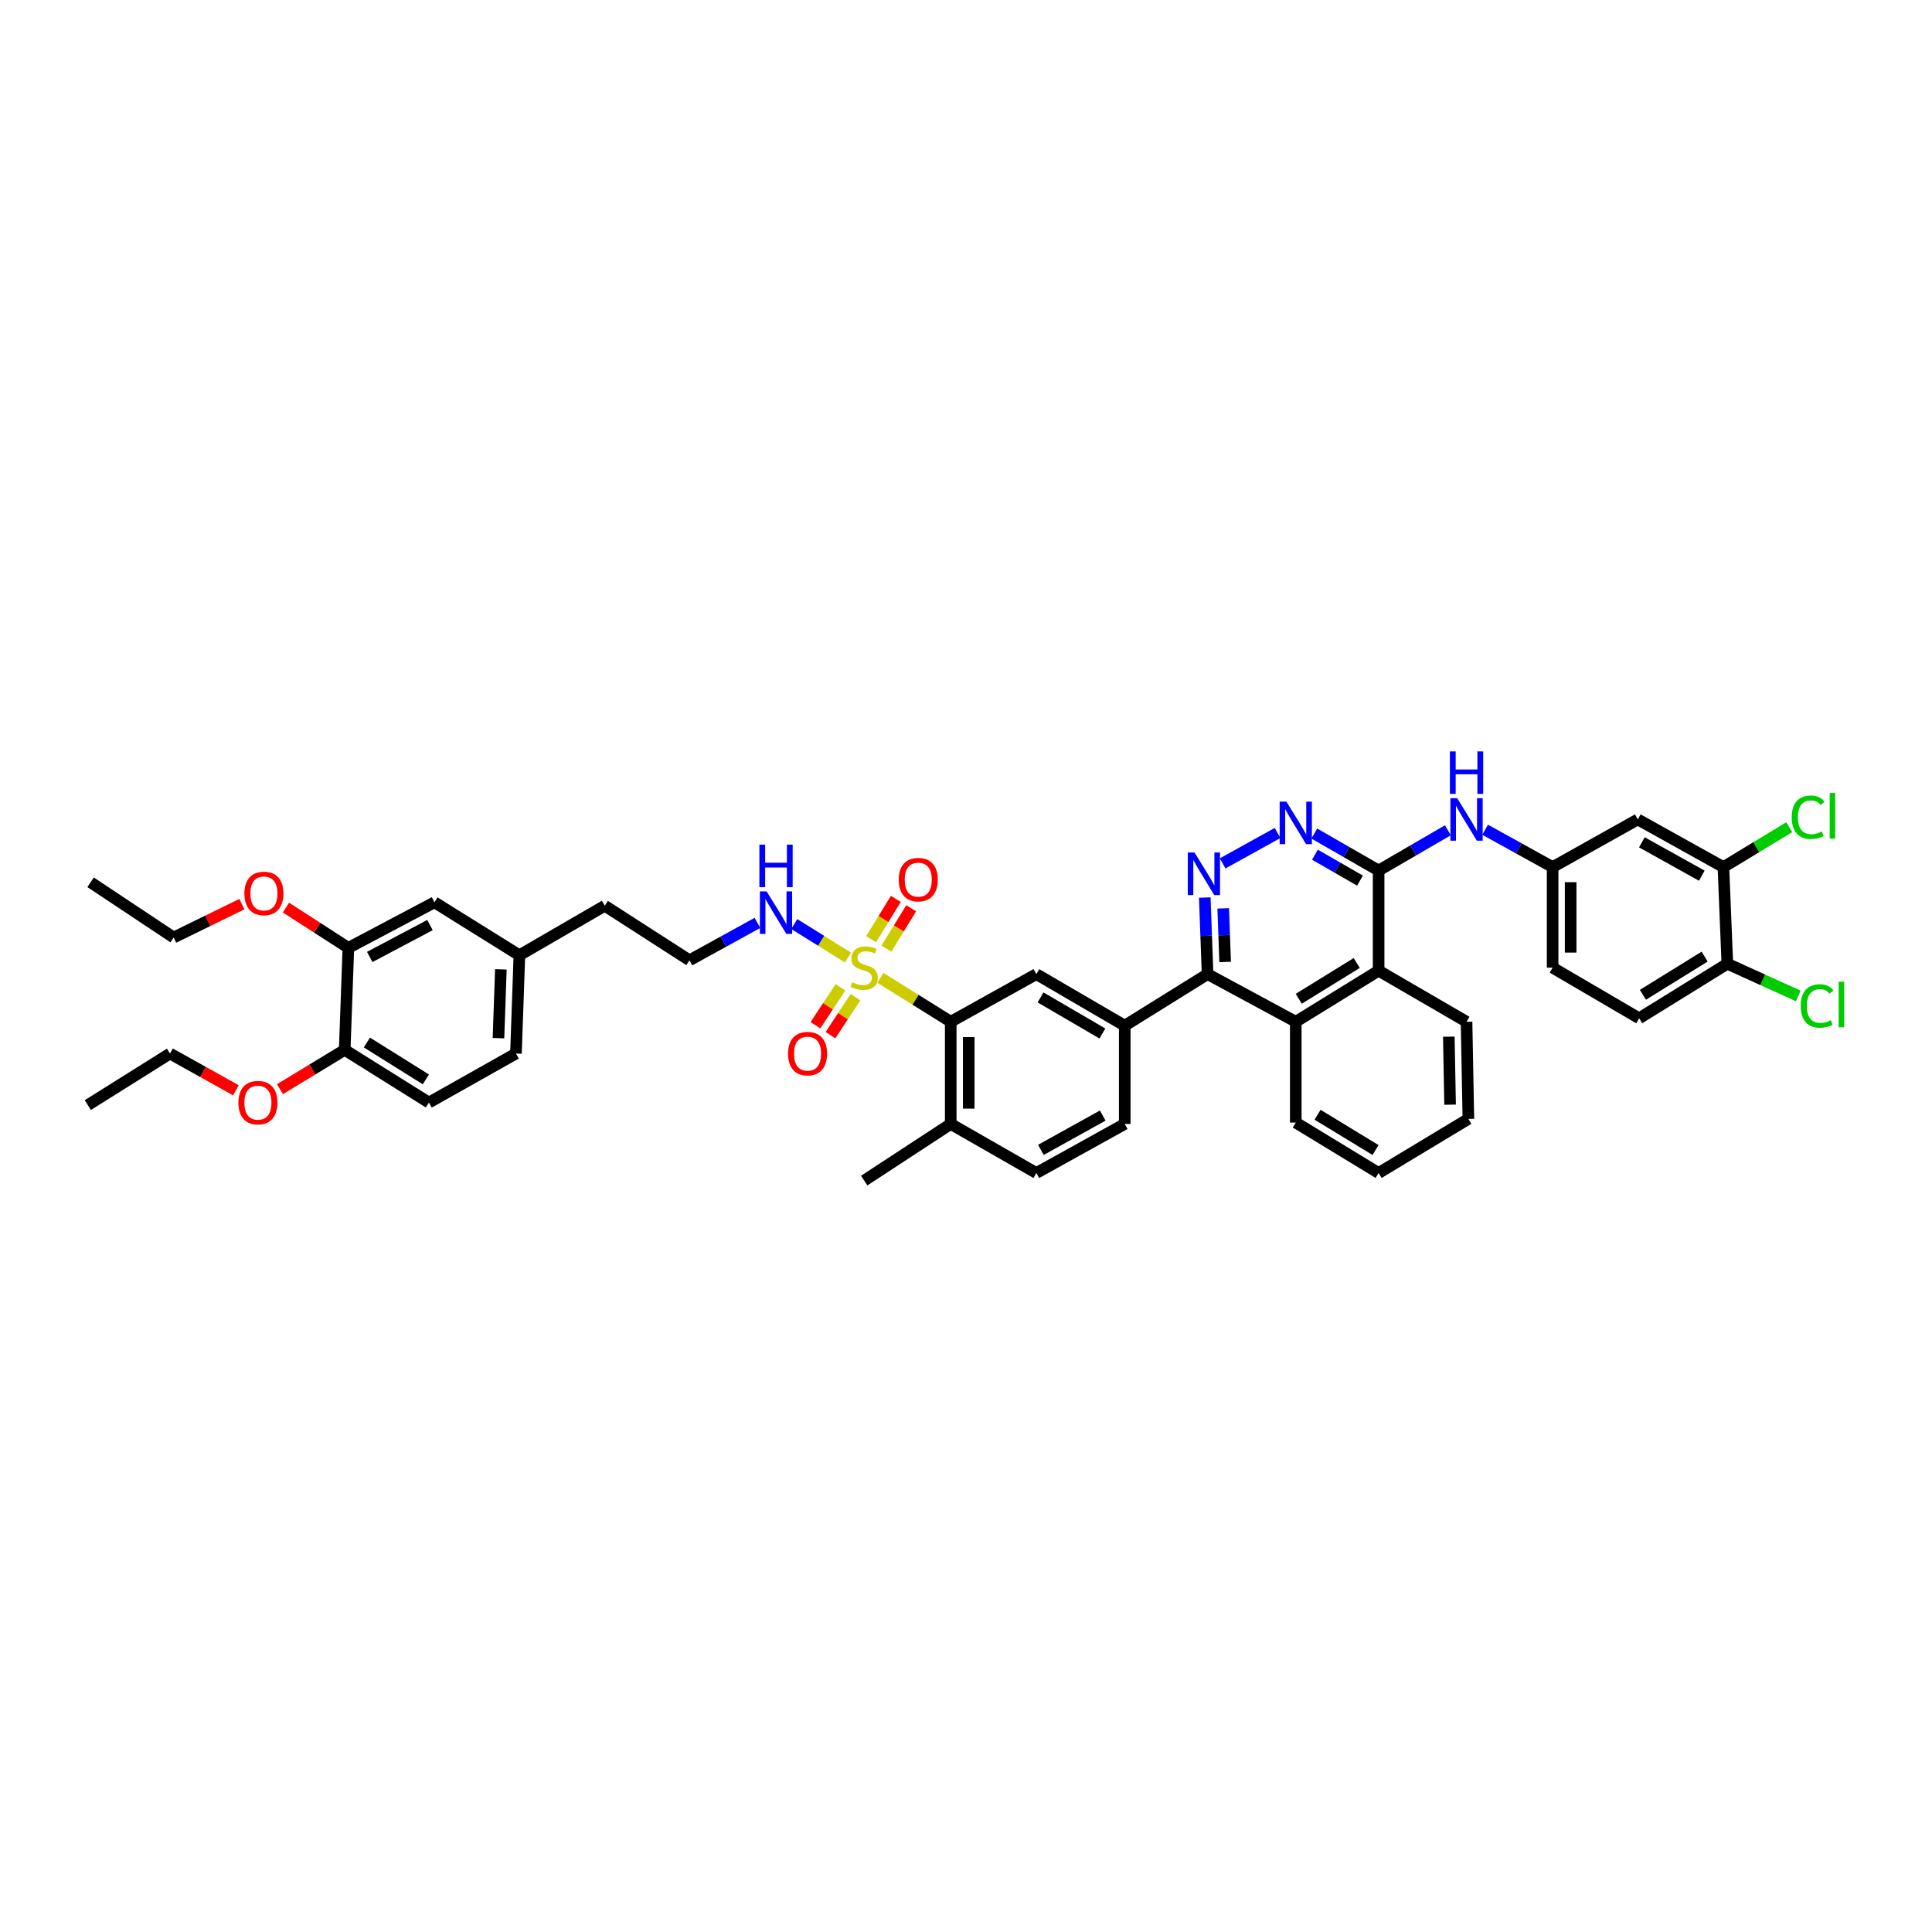 <?xml version='1.0' encoding='iso-8859-1'?>
<svg version='1.1' baseProfile='full'
              xmlns='http://www.w3.org/2000/svg'
                      xmlns:rdkit='http://www.rdkit.org/xml'
                      xmlns:xlink='http://www.w3.org/1999/xlink'
                  xml:space='preserve'
width='1000px' height='1000px' viewBox='0 0 1000 1000'>
<!-- END OF HEADER -->
<rect style='opacity:1.0;fill:#FFFFFF;stroke:none' width='1000' height='1000' x='0' y='0'> </rect>
<path class='bond-2' d='M 455.679,506.1 L 473.887,517.481' style='fill:none;fill-rule:evenodd;stroke:#CCCC00;stroke-width:6px;stroke-linecap:butt;stroke-linejoin:miter;stroke-opacity:1' />
<path class='bond-2' d='M 473.887,517.481 L 492.095,528.863' style='fill:none;fill-rule:evenodd;stroke:#000000;stroke-width:6px;stroke-linecap:butt;stroke-linejoin:miter;stroke-opacity:1' />
<path class='bond-12' d='M 435.025,511.013 L 428.544,520.839' style='fill:none;fill-rule:evenodd;stroke:#CCCC00;stroke-width:6px;stroke-linecap:butt;stroke-linejoin:miter;stroke-opacity:1' />
<path class='bond-12' d='M 428.544,520.839 L 422.063,530.666' style='fill:none;fill-rule:evenodd;stroke:#FF0000;stroke-width:6px;stroke-linecap:butt;stroke-linejoin:miter;stroke-opacity:1' />
<path class='bond-12' d='M 442.809,516.146 L 436.328,525.973' style='fill:none;fill-rule:evenodd;stroke:#CCCC00;stroke-width:6px;stroke-linecap:butt;stroke-linejoin:miter;stroke-opacity:1' />
<path class='bond-12' d='M 436.328,525.973 L 429.847,535.799' style='fill:none;fill-rule:evenodd;stroke:#FF0000;stroke-width:6px;stroke-linecap:butt;stroke-linejoin:miter;stroke-opacity:1' />
<path class='bond-13' d='M 458.828,490.993 L 465.227,480.56' style='fill:none;fill-rule:evenodd;stroke:#CCCC00;stroke-width:6px;stroke-linecap:butt;stroke-linejoin:miter;stroke-opacity:1' />
<path class='bond-13' d='M 465.227,480.56 L 471.626,470.127' style='fill:none;fill-rule:evenodd;stroke:#FF0000;stroke-width:6px;stroke-linecap:butt;stroke-linejoin:miter;stroke-opacity:1' />
<path class='bond-13' d='M 450.879,486.118 L 457.279,475.685' style='fill:none;fill-rule:evenodd;stroke:#CCCC00;stroke-width:6px;stroke-linecap:butt;stroke-linejoin:miter;stroke-opacity:1' />
<path class='bond-13' d='M 457.279,475.685 L 463.678,465.252' style='fill:none;fill-rule:evenodd;stroke:#FF0000;stroke-width:6px;stroke-linecap:butt;stroke-linejoin:miter;stroke-opacity:1' />
<path class='bond-15' d='M 438.903,495.623 L 425.006,486.952' style='fill:none;fill-rule:evenodd;stroke:#CCCC00;stroke-width:6px;stroke-linecap:butt;stroke-linejoin:miter;stroke-opacity:1' />
<path class='bond-15' d='M 425.006,486.952 L 411.109,478.281' style='fill:none;fill-rule:evenodd;stroke:#0000FF;stroke-width:6px;stroke-linecap:butt;stroke-linejoin:miter;stroke-opacity:1' />
<path class='bond-0' d='M 623.591,464.567 L 624.316,484.386' style='fill:none;fill-rule:evenodd;stroke:#0000FF;stroke-width:6px;stroke-linecap:butt;stroke-linejoin:miter;stroke-opacity:1' />
<path class='bond-0' d='M 624.316,484.386 L 625.042,504.206' style='fill:none;fill-rule:evenodd;stroke:#000000;stroke-width:6px;stroke-linecap:butt;stroke-linejoin:miter;stroke-opacity:1' />
<path class='bond-0' d='M 633.126,470.172 L 633.634,484.045' style='fill:none;fill-rule:evenodd;stroke:#0000FF;stroke-width:6px;stroke-linecap:butt;stroke-linejoin:miter;stroke-opacity:1' />
<path class='bond-0' d='M 633.634,484.045 L 634.142,497.919' style='fill:none;fill-rule:evenodd;stroke:#000000;stroke-width:6px;stroke-linecap:butt;stroke-linejoin:miter;stroke-opacity:1' />
<path class='bond-4' d='M 632.844,446.89 L 661.262,431.151' style='fill:none;fill-rule:evenodd;stroke:#0000FF;stroke-width:6px;stroke-linecap:butt;stroke-linejoin:miter;stroke-opacity:1' />
<path class='bond-1' d='M 713.569,450.587 L 713.569,502.419' style='fill:none;fill-rule:evenodd;stroke:#000000;stroke-width:6px;stroke-linecap:butt;stroke-linejoin:miter;stroke-opacity:1' />
<path class='bond-9' d='M 713.569,450.587 L 731.494,440.169' style='fill:none;fill-rule:evenodd;stroke:#000000;stroke-width:6px;stroke-linecap:butt;stroke-linejoin:miter;stroke-opacity:1' />
<path class='bond-9' d='M 731.494,440.169 L 749.42,429.752' style='fill:none;fill-rule:evenodd;stroke:#0000FF;stroke-width:6px;stroke-linecap:butt;stroke-linejoin:miter;stroke-opacity:1' />
<path class='bond-44' d='M 713.569,450.587 L 696.919,441.013' style='fill:none;fill-rule:evenodd;stroke:#000000;stroke-width:6px;stroke-linecap:butt;stroke-linejoin:miter;stroke-opacity:1' />
<path class='bond-44' d='M 696.919,441.013 L 680.27,431.439' style='fill:none;fill-rule:evenodd;stroke:#0000FF;stroke-width:6px;stroke-linecap:butt;stroke-linejoin:miter;stroke-opacity:1' />
<path class='bond-44' d='M 703.926,455.798 L 692.272,449.096' style='fill:none;fill-rule:evenodd;stroke:#000000;stroke-width:6px;stroke-linecap:butt;stroke-linejoin:miter;stroke-opacity:1' />
<path class='bond-44' d='M 692.272,449.096 L 680.617,442.395' style='fill:none;fill-rule:evenodd;stroke:#0000FF;stroke-width:6px;stroke-linecap:butt;stroke-linejoin:miter;stroke-opacity:1' />
<path class='bond-7' d='M 492.095,528.863 L 536.416,504.206' style='fill:none;fill-rule:evenodd;stroke:#000000;stroke-width:6px;stroke-linecap:butt;stroke-linejoin:miter;stroke-opacity:1' />
<path class='bond-17' d='M 492.095,528.863 L 492.095,581.756' style='fill:none;fill-rule:evenodd;stroke:#000000;stroke-width:6px;stroke-linecap:butt;stroke-linejoin:miter;stroke-opacity:1' />
<path class='bond-17' d='M 501.419,536.797 L 501.419,573.822' style='fill:none;fill-rule:evenodd;stroke:#000000;stroke-width:6px;stroke-linecap:butt;stroke-linejoin:miter;stroke-opacity:1' />
<path class='bond-3' d='M 625.042,504.206 L 582.161,530.888' style='fill:none;fill-rule:evenodd;stroke:#000000;stroke-width:6px;stroke-linecap:butt;stroke-linejoin:miter;stroke-opacity:1' />
<path class='bond-5' d='M 625.042,504.206 L 670.688,528.863' style='fill:none;fill-rule:evenodd;stroke:#000000;stroke-width:6px;stroke-linecap:butt;stroke-linejoin:miter;stroke-opacity:1' />
<path class='bond-8' d='M 670.688,528.863 L 713.569,502.419' style='fill:none;fill-rule:evenodd;stroke:#000000;stroke-width:6px;stroke-linecap:butt;stroke-linejoin:miter;stroke-opacity:1' />
<path class='bond-8' d='M 672.226,516.96 L 702.242,498.449' style='fill:none;fill-rule:evenodd;stroke:#000000;stroke-width:6px;stroke-linecap:butt;stroke-linejoin:miter;stroke-opacity:1' />
<path class='bond-33' d='M 670.688,528.863 L 670.688,581.042' style='fill:none;fill-rule:evenodd;stroke:#000000;stroke-width:6px;stroke-linecap:butt;stroke-linejoin:miter;stroke-opacity:1' />
<path class='bond-6' d='M 582.161,530.888 L 536.416,504.206' style='fill:none;fill-rule:evenodd;stroke:#000000;stroke-width:6px;stroke-linecap:butt;stroke-linejoin:miter;stroke-opacity:1' />
<path class='bond-6' d='M 570.601,534.94 L 538.58,516.262' style='fill:none;fill-rule:evenodd;stroke:#000000;stroke-width:6px;stroke-linecap:butt;stroke-linejoin:miter;stroke-opacity:1' />
<path class='bond-43' d='M 582.161,530.888 L 582.161,581.756' style='fill:none;fill-rule:evenodd;stroke:#000000;stroke-width:6px;stroke-linecap:butt;stroke-linejoin:miter;stroke-opacity:1' />
<path class='bond-34' d='M 713.569,502.419 L 759.081,528.863' style='fill:none;fill-rule:evenodd;stroke:#000000;stroke-width:6px;stroke-linecap:butt;stroke-linejoin:miter;stroke-opacity:1' />
<path class='bond-16' d='M 768.699,429.464 L 786.167,439.137' style='fill:none;fill-rule:evenodd;stroke:#0000FF;stroke-width:6px;stroke-linecap:butt;stroke-linejoin:miter;stroke-opacity:1' />
<path class='bond-16' d='M 786.167,439.137 L 803.635,448.81' style='fill:none;fill-rule:evenodd;stroke:#000000;stroke-width:6px;stroke-linecap:butt;stroke-linejoin:miter;stroke-opacity:1' />
<path class='bond-10' d='M 892.038,448.81 L 847.717,424.137' style='fill:none;fill-rule:evenodd;stroke:#000000;stroke-width:6px;stroke-linecap:butt;stroke-linejoin:miter;stroke-opacity:1' />
<path class='bond-10' d='M 880.854,453.256 L 849.83,435.985' style='fill:none;fill-rule:evenodd;stroke:#000000;stroke-width:6px;stroke-linecap:butt;stroke-linejoin:miter;stroke-opacity:1' />
<path class='bond-25' d='M 892.038,448.81 L 909.076,438.483' style='fill:none;fill-rule:evenodd;stroke:#000000;stroke-width:6px;stroke-linecap:butt;stroke-linejoin:miter;stroke-opacity:1' />
<path class='bond-25' d='M 909.076,438.483 L 926.115,428.156' style='fill:none;fill-rule:evenodd;stroke:#00CC00;stroke-width:6px;stroke-linecap:butt;stroke-linejoin:miter;stroke-opacity:1' />
<path class='bond-47' d='M 892.038,448.81 L 894.068,498.834' style='fill:none;fill-rule:evenodd;stroke:#000000;stroke-width:6px;stroke-linecap:butt;stroke-linejoin:miter;stroke-opacity:1' />
<path class='bond-11' d='M 847.717,424.137 L 803.635,448.81' style='fill:none;fill-rule:evenodd;stroke:#000000;stroke-width:6px;stroke-linecap:butt;stroke-linejoin:miter;stroke-opacity:1' />
<path class='bond-14' d='M 180.318,490.613 L 224.876,467.034' style='fill:none;fill-rule:evenodd;stroke:#000000;stroke-width:6px;stroke-linecap:butt;stroke-linejoin:miter;stroke-opacity:1' />
<path class='bond-14' d='M 191.362,495.318 L 222.554,478.812' style='fill:none;fill-rule:evenodd;stroke:#000000;stroke-width:6px;stroke-linecap:butt;stroke-linejoin:miter;stroke-opacity:1' />
<path class='bond-30' d='M 180.318,490.613 L 164.159,480.183' style='fill:none;fill-rule:evenodd;stroke:#000000;stroke-width:6px;stroke-linecap:butt;stroke-linejoin:miter;stroke-opacity:1' />
<path class='bond-30' d='M 164.159,480.183 L 148,469.752' style='fill:none;fill-rule:evenodd;stroke:#FF0000;stroke-width:6px;stroke-linecap:butt;stroke-linejoin:miter;stroke-opacity:1' />
<path class='bond-45' d='M 180.318,490.613 L 178.416,543.408' style='fill:none;fill-rule:evenodd;stroke:#000000;stroke-width:6px;stroke-linecap:butt;stroke-linejoin:miter;stroke-opacity:1' />
<path class='bond-31' d='M 392.043,477.687 L 374.457,487.367' style='fill:none;fill-rule:evenodd;stroke:#0000FF;stroke-width:6px;stroke-linecap:butt;stroke-linejoin:miter;stroke-opacity:1' />
<path class='bond-31' d='M 374.457,487.367 L 356.87,497.047' style='fill:none;fill-rule:evenodd;stroke:#000000;stroke-width:6px;stroke-linecap:butt;stroke-linejoin:miter;stroke-opacity:1' />
<path class='bond-26' d='M 803.635,448.81 L 803.635,500.865' style='fill:none;fill-rule:evenodd;stroke:#000000;stroke-width:6px;stroke-linecap:butt;stroke-linejoin:miter;stroke-opacity:1' />
<path class='bond-26' d='M 812.959,456.618 L 812.959,493.056' style='fill:none;fill-rule:evenodd;stroke:#000000;stroke-width:6px;stroke-linecap:butt;stroke-linejoin:miter;stroke-opacity:1' />
<path class='bond-22' d='M 492.095,581.756 L 536.416,607.139' style='fill:none;fill-rule:evenodd;stroke:#000000;stroke-width:6px;stroke-linecap:butt;stroke-linejoin:miter;stroke-opacity:1' />
<path class='bond-36' d='M 492.095,581.756 L 447.303,611.07' style='fill:none;fill-rule:evenodd;stroke:#000000;stroke-width:6px;stroke-linecap:butt;stroke-linejoin:miter;stroke-opacity:1' />
<path class='bond-18' d='M 894.068,498.834 L 848.432,527.07' style='fill:none;fill-rule:evenodd;stroke:#000000;stroke-width:6px;stroke-linecap:butt;stroke-linejoin:miter;stroke-opacity:1' />
<path class='bond-18' d='M 882.317,495.14 L 850.371,514.906' style='fill:none;fill-rule:evenodd;stroke:#000000;stroke-width:6px;stroke-linecap:butt;stroke-linejoin:miter;stroke-opacity:1' />
<path class='bond-28' d='M 894.068,498.834 L 912.418,507.165' style='fill:none;fill-rule:evenodd;stroke:#000000;stroke-width:6px;stroke-linecap:butt;stroke-linejoin:miter;stroke-opacity:1' />
<path class='bond-28' d='M 912.418,507.165 L 930.768,515.496' style='fill:none;fill-rule:evenodd;stroke:#00CC00;stroke-width:6px;stroke-linecap:butt;stroke-linejoin:miter;stroke-opacity:1' />
<path class='bond-19' d='M 178.416,543.408 L 222.012,570.681' style='fill:none;fill-rule:evenodd;stroke:#000000;stroke-width:6px;stroke-linecap:butt;stroke-linejoin:miter;stroke-opacity:1' />
<path class='bond-19' d='M 189.901,539.595 L 220.418,558.686' style='fill:none;fill-rule:evenodd;stroke:#000000;stroke-width:6px;stroke-linecap:butt;stroke-linejoin:miter;stroke-opacity:1' />
<path class='bond-32' d='M 178.416,543.408 L 161.663,553.58' style='fill:none;fill-rule:evenodd;stroke:#000000;stroke-width:6px;stroke-linecap:butt;stroke-linejoin:miter;stroke-opacity:1' />
<path class='bond-32' d='M 161.663,553.58 L 144.91,563.751' style='fill:none;fill-rule:evenodd;stroke:#FF0000;stroke-width:6px;stroke-linecap:butt;stroke-linejoin:miter;stroke-opacity:1' />
<path class='bond-20' d='M 582.161,581.756 L 536.416,607.139' style='fill:none;fill-rule:evenodd;stroke:#000000;stroke-width:6px;stroke-linecap:butt;stroke-linejoin:miter;stroke-opacity:1' />
<path class='bond-20' d='M 570.775,577.411 L 538.754,595.178' style='fill:none;fill-rule:evenodd;stroke:#000000;stroke-width:6px;stroke-linecap:butt;stroke-linejoin:miter;stroke-opacity:1' />
<path class='bond-21' d='M 224.876,467.034 L 268.834,494.431' style='fill:none;fill-rule:evenodd;stroke:#000000;stroke-width:6px;stroke-linecap:butt;stroke-linejoin:miter;stroke-opacity:1' />
<path class='bond-23' d='M 848.432,527.07 L 803.635,500.865' style='fill:none;fill-rule:evenodd;stroke:#000000;stroke-width:6px;stroke-linecap:butt;stroke-linejoin:miter;stroke-opacity:1' />
<path class='bond-24' d='M 222.012,570.681 L 267.058,545.31' style='fill:none;fill-rule:evenodd;stroke:#000000;stroke-width:6px;stroke-linecap:butt;stroke-linejoin:miter;stroke-opacity:1' />
<path class='bond-27' d='M 268.834,494.431 L 313.026,468.81' style='fill:none;fill-rule:evenodd;stroke:#000000;stroke-width:6px;stroke-linecap:butt;stroke-linejoin:miter;stroke-opacity:1' />
<path class='bond-29' d='M 268.834,494.431 L 267.058,545.31' style='fill:none;fill-rule:evenodd;stroke:#000000;stroke-width:6px;stroke-linecap:butt;stroke-linejoin:miter;stroke-opacity:1' />
<path class='bond-29' d='M 259.25,501.737 L 258.006,537.352' style='fill:none;fill-rule:evenodd;stroke:#000000;stroke-width:6px;stroke-linecap:butt;stroke-linejoin:miter;stroke-opacity:1' />
<path class='bond-37' d='M 125.197,467.973 L 107.543,476.615' style='fill:none;fill-rule:evenodd;stroke:#FF0000;stroke-width:6px;stroke-linecap:butt;stroke-linejoin:miter;stroke-opacity:1' />
<path class='bond-37' d='M 107.543,476.615 L 89.889,485.257' style='fill:none;fill-rule:evenodd;stroke:#000000;stroke-width:6px;stroke-linecap:butt;stroke-linejoin:miter;stroke-opacity:1' />
<path class='bond-35' d='M 356.87,497.047 L 313.026,468.81' style='fill:none;fill-rule:evenodd;stroke:#000000;stroke-width:6px;stroke-linecap:butt;stroke-linejoin:miter;stroke-opacity:1' />
<path class='bond-38' d='M 122.091,564.323 L 105.04,554.816' style='fill:none;fill-rule:evenodd;stroke:#FF0000;stroke-width:6px;stroke-linecap:butt;stroke-linejoin:miter;stroke-opacity:1' />
<path class='bond-38' d='M 105.04,554.816 L 87.988,545.31' style='fill:none;fill-rule:evenodd;stroke:#000000;stroke-width:6px;stroke-linecap:butt;stroke-linejoin:miter;stroke-opacity:1' />
<path class='bond-39' d='M 670.688,581.042 L 713.569,607.139' style='fill:none;fill-rule:evenodd;stroke:#000000;stroke-width:6px;stroke-linecap:butt;stroke-linejoin:miter;stroke-opacity:1' />
<path class='bond-39' d='M 681.968,576.991 L 711.984,595.259' style='fill:none;fill-rule:evenodd;stroke:#000000;stroke-width:6px;stroke-linecap:butt;stroke-linejoin:miter;stroke-opacity:1' />
<path class='bond-46' d='M 759.081,528.863 L 760.029,579.141' style='fill:none;fill-rule:evenodd;stroke:#000000;stroke-width:6px;stroke-linecap:butt;stroke-linejoin:miter;stroke-opacity:1' />
<path class='bond-46' d='M 749.901,536.58 L 750.564,571.775' style='fill:none;fill-rule:evenodd;stroke:#000000;stroke-width:6px;stroke-linecap:butt;stroke-linejoin:miter;stroke-opacity:1' />
<path class='bond-42' d='M 89.889,485.257 L 46.884,456.668' style='fill:none;fill-rule:evenodd;stroke:#000000;stroke-width:6px;stroke-linecap:butt;stroke-linejoin:miter;stroke-opacity:1' />
<path class='bond-41' d='M 87.988,545.31 L 45.455,571.992' style='fill:none;fill-rule:evenodd;stroke:#000000;stroke-width:6px;stroke-linecap:butt;stroke-linejoin:miter;stroke-opacity:1' />
<path class='bond-40' d='M 713.569,607.139 L 760.029,579.141' style='fill:none;fill-rule:evenodd;stroke:#000000;stroke-width:6px;stroke-linecap:butt;stroke-linejoin:miter;stroke-opacity:1' />
<path  class='atom-0' d='M 441.087 508.417
Q 441.336 508.51, 442.361 508.945
Q 443.387 509.381, 444.506 509.66
Q 445.656 509.909, 446.775 509.909
Q 448.857 509.909, 450.069 508.914
Q 451.281 507.889, 451.281 506.117
Q 451.281 504.905, 450.66 504.159
Q 450.069 503.413, 449.137 503.009
Q 448.205 502.605, 446.651 502.139
Q 444.692 501.548, 443.511 500.989
Q 442.361 500.429, 441.522 499.248
Q 440.714 498.067, 440.714 496.078
Q 440.714 493.312, 442.579 491.603
Q 444.475 489.893, 448.205 489.893
Q 450.753 489.893, 453.644 491.105
L 452.929 493.499
Q 450.287 492.411, 448.298 492.411
Q 446.153 492.411, 444.972 493.312
Q 443.791 494.182, 443.822 495.705
Q 443.822 496.886, 444.413 497.601
Q 445.034 498.316, 445.905 498.72
Q 446.806 499.124, 448.298 499.59
Q 450.287 500.212, 451.468 500.833
Q 452.649 501.455, 453.488 502.729
Q 454.358 503.973, 454.358 506.117
Q 454.358 509.163, 452.307 510.81
Q 450.287 512.426, 446.899 512.426
Q 444.941 512.426, 443.449 511.991
Q 441.988 511.587, 440.248 510.872
L 441.087 508.417
' fill='#CCCC00'/>
<path  class='atom-1' d='M 618.276 441.263
L 625.487 452.918
Q 626.202 454.068, 627.352 456.15
Q 628.502 458.233, 628.564 458.357
L 628.564 441.263
L 631.486 441.263
L 631.486 463.268
L 628.471 463.268
L 620.732 450.525
Q 619.83 449.033, 618.867 447.323
Q 617.935 445.614, 617.655 445.086
L 617.655 463.268
L 614.795 463.268
L 614.795 441.263
L 618.276 441.263
' fill='#0000FF'/>
<path  class='atom-5' d='M 665.824 414.927
L 673.035 426.582
Q 673.75 427.732, 674.9 429.815
Q 676.05 431.897, 676.112 432.021
L 676.112 414.927
L 679.033 414.927
L 679.033 436.932
L 676.019 436.932
L 668.28 424.189
Q 667.378 422.697, 666.415 420.988
Q 665.482 419.279, 665.203 418.75
L 665.203 436.932
L 662.343 436.932
L 662.343 414.927
L 665.824 414.927
' fill='#0000FF'/>
<path  class='atom-10' d='M 754.217 413.135
L 761.427 424.79
Q 762.142 425.94, 763.292 428.022
Q 764.442 430.105, 764.504 430.229
L 764.504 413.135
L 767.426 413.135
L 767.426 435.14
L 764.411 435.14
L 756.672 422.397
Q 755.771 420.905, 754.807 419.196
Q 753.875 417.486, 753.595 416.958
L 753.595 435.14
L 750.736 435.14
L 750.736 413.135
L 754.217 413.135
' fill='#0000FF'/>
<path  class='atom-10' d='M 750.472 388.93
L 753.455 388.93
L 753.455 398.285
L 764.706 398.285
L 764.706 388.93
L 767.69 388.93
L 767.69 410.934
L 764.706 410.934
L 764.706 400.771
L 753.455 400.771
L 753.455 410.934
L 750.472 410.934
L 750.472 388.93
' fill='#0000FF'/>
<path  class='atom-13' d='M 407.888 545.372
Q 407.888 540.088, 410.499 537.135
Q 413.11 534.183, 417.989 534.183
Q 422.869 534.183, 425.48 537.135
Q 428.09 540.088, 428.09 545.372
Q 428.09 550.717, 425.449 553.763
Q 422.807 556.778, 417.989 556.778
Q 413.141 556.778, 410.499 553.763
Q 407.888 550.749, 407.888 545.372
M 417.989 554.292
Q 421.346 554.292, 423.149 552.054
Q 424.982 549.785, 424.982 545.372
Q 424.982 541.051, 423.149 538.876
Q 421.346 536.669, 417.989 536.669
Q 414.633 536.669, 412.799 538.845
Q 410.996 541.02, 410.996 545.372
Q 410.996 549.816, 412.799 552.054
Q 414.633 554.292, 417.989 554.292
' fill='#FF0000'/>
<path  class='atom-14' d='M 465.185 455.306
Q 465.185 450.022, 467.796 447.07
Q 470.406 444.117, 475.286 444.117
Q 480.166 444.117, 482.776 447.07
Q 485.387 450.022, 485.387 455.306
Q 485.387 460.652, 482.745 463.698
Q 480.103 466.712, 475.286 466.712
Q 470.437 466.712, 467.796 463.698
Q 465.185 460.683, 465.185 455.306
M 475.286 464.226
Q 478.643 464.226, 480.445 461.988
Q 482.279 459.719, 482.279 455.306
Q 482.279 450.986, 480.445 448.81
Q 478.643 446.603, 475.286 446.603
Q 471.929 446.603, 470.095 448.779
Q 468.293 450.955, 468.293 455.306
Q 468.293 459.75, 470.095 461.988
Q 471.929 464.226, 475.286 464.226
' fill='#FF0000'/>
<path  class='atom-16' d='M 396.803 461.387
L 404.013 473.042
Q 404.728 474.192, 405.878 476.275
Q 407.028 478.357, 407.09 478.481
L 407.09 461.387
L 410.012 461.387
L 410.012 483.392
L 406.997 483.392
L 399.258 470.649
Q 398.357 469.157, 397.393 467.448
Q 396.461 465.739, 396.181 465.21
L 396.181 483.392
L 393.322 483.392
L 393.322 461.387
L 396.803 461.387
' fill='#0000FF'/>
<path  class='atom-16' d='M 393.058 437.182
L 396.041 437.182
L 396.041 446.537
L 407.292 446.537
L 407.292 437.182
L 410.276 437.182
L 410.276 459.187
L 407.292 459.187
L 407.292 449.024
L 396.041 449.024
L 396.041 459.187
L 393.058 459.187
L 393.058 437.182
' fill='#0000FF'/>
<path  class='atom-26' d='M 927.397 422.998
Q 927.397 417.528, 929.945 414.668
Q 932.525 411.778, 937.405 411.778
Q 941.942 411.778, 944.367 414.979
L 942.315 416.657
Q 940.544 414.326, 937.405 414.326
Q 934.079 414.326, 932.307 416.564
Q 930.567 418.771, 930.567 422.998
Q 930.567 427.349, 932.37 429.587
Q 934.203 431.825, 937.747 431.825
Q 940.171 431.825, 942.999 430.364
L 943.869 432.695
Q 942.719 433.441, 940.979 433.876
Q 939.238 434.311, 937.311 434.311
Q 932.525 434.311, 929.945 431.39
Q 927.397 428.468, 927.397 422.998
' fill='#00CC00'/>
<path  class='atom-26' d='M 947.04 410.441
L 949.899 410.441
L 949.899 434.031
L 947.04 434.031
L 947.04 410.441
' fill='#00CC00'/>
<path  class='atom-29' d='M 932.043 520.689
Q 932.043 515.219, 934.592 512.359
Q 937.172 509.469, 942.051 509.469
Q 946.589 509.469, 949.013 512.67
L 946.962 514.348
Q 945.19 512.017, 942.051 512.017
Q 938.726 512.017, 936.954 514.255
Q 935.213 516.462, 935.213 520.689
Q 935.213 525.04, 937.016 527.278
Q 938.85 529.515, 942.393 529.515
Q 944.817 529.515, 947.646 528.055
L 948.516 530.386
Q 947.366 531.132, 945.625 531.567
Q 943.885 532.002, 941.958 532.002
Q 937.172 532.002, 934.592 529.08
Q 932.043 526.159, 932.043 520.689
' fill='#00CC00'/>
<path  class='atom-29' d='M 951.686 508.132
L 954.545 508.132
L 954.545 531.722
L 951.686 531.722
L 951.686 508.132
' fill='#00CC00'/>
<path  class='atom-31' d='M 126.497 462.454
Q 126.497 457.171, 129.107 454.218
Q 131.718 451.265, 136.598 451.265
Q 141.477 451.265, 144.088 454.218
Q 146.699 457.171, 146.699 462.454
Q 146.699 467.8, 144.057 470.846
Q 141.415 473.861, 136.598 473.861
Q 131.749 473.861, 129.107 470.846
Q 126.497 467.831, 126.497 462.454
M 136.598 471.374
Q 139.954 471.374, 141.757 469.137
Q 143.591 466.868, 143.591 462.454
Q 143.591 458.134, 141.757 455.959
Q 139.954 453.752, 136.598 453.752
Q 133.241 453.752, 131.407 455.927
Q 129.605 458.103, 129.605 462.454
Q 129.605 466.899, 131.407 469.137
Q 133.241 471.374, 136.598 471.374
' fill='#FF0000'/>
<path  class='atom-33' d='M 123.394 570.744
Q 123.394 565.46, 126.005 562.507
Q 128.615 559.555, 133.495 559.555
Q 138.375 559.555, 140.985 562.507
Q 143.596 565.46, 143.596 570.744
Q 143.596 576.089, 140.954 579.135
Q 138.312 582.15, 133.495 582.15
Q 128.646 582.15, 126.005 579.135
Q 123.394 576.121, 123.394 570.744
M 133.495 579.664
Q 136.852 579.664, 138.654 577.426
Q 140.488 575.157, 140.488 570.744
Q 140.488 566.423, 138.654 564.248
Q 136.852 562.041, 133.495 562.041
Q 130.138 562.041, 128.304 564.217
Q 126.502 566.392, 126.502 570.744
Q 126.502 575.188, 128.304 577.426
Q 130.138 579.664, 133.495 579.664
' fill='#FF0000'/>
</svg>
